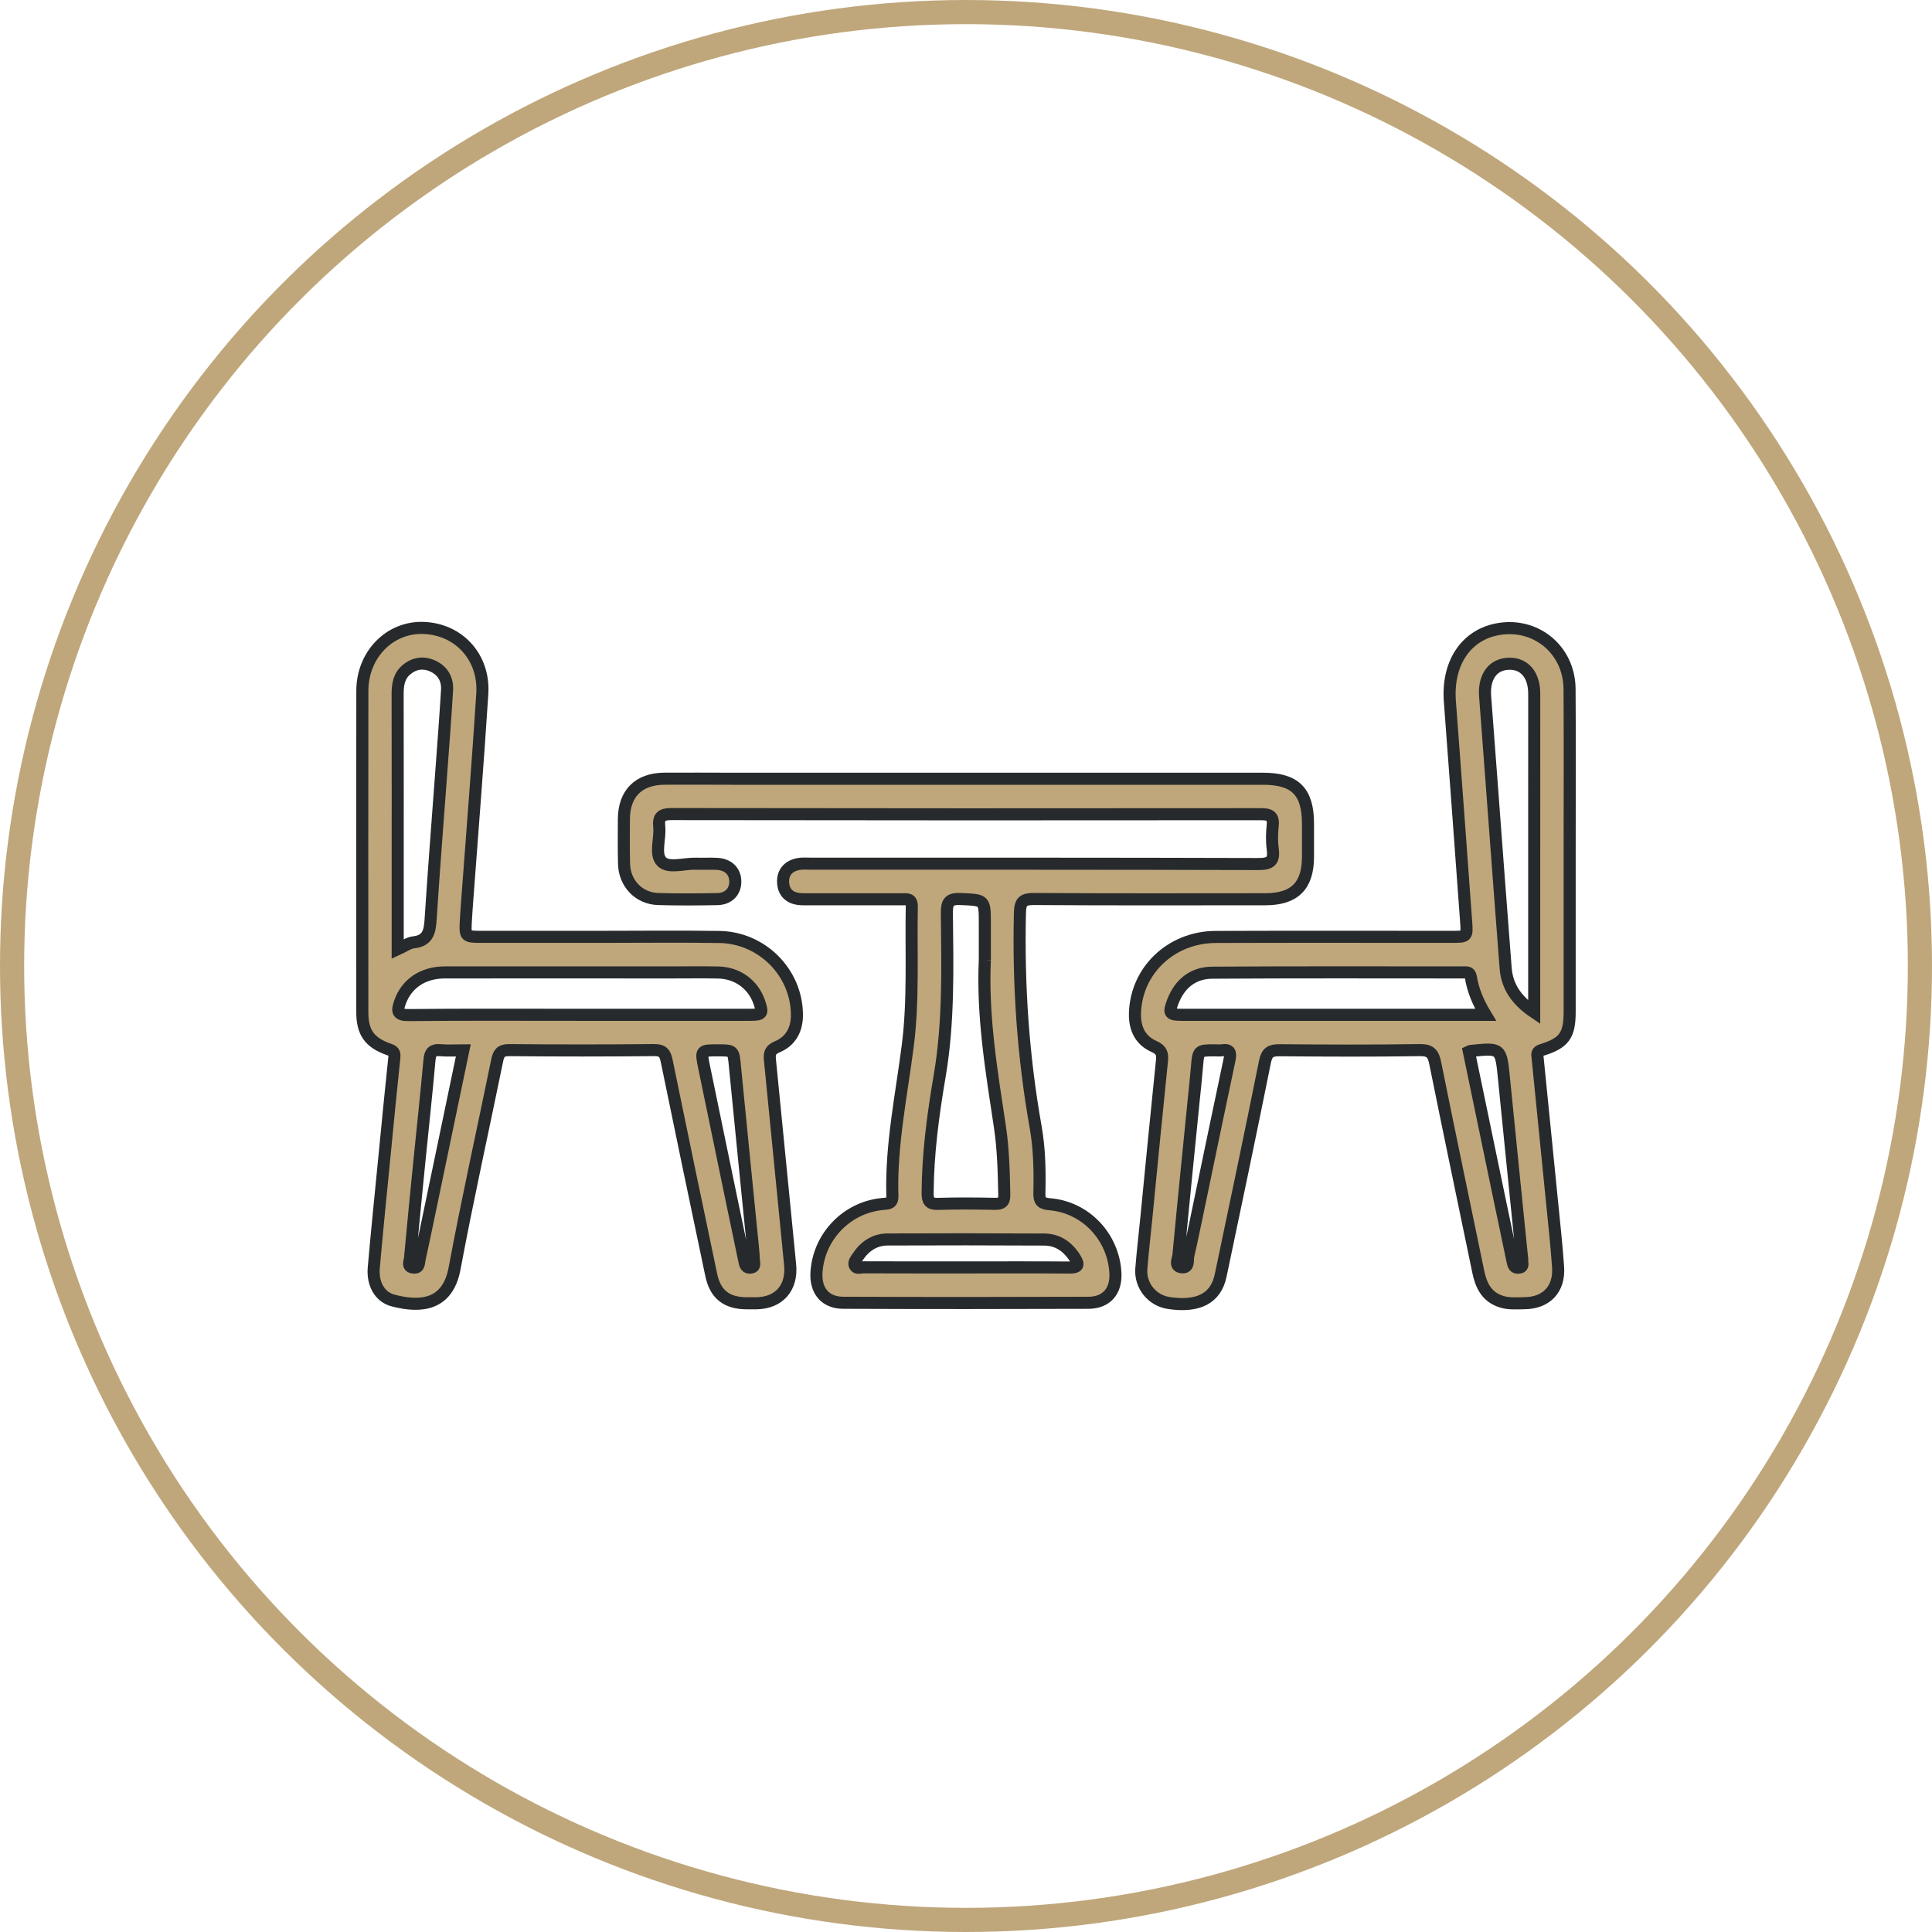 <?xml version="1.0" encoding="UTF-8"?>
<svg width="80px" height="80px" viewBox="0 0 80 80" version="1.1" xmlns="http://www.w3.org/2000/svg" xmlns:xlink="http://www.w3.org/1999/xlink">
    <title>resturant</title>
    <g id="Page-1" stroke="none" stroke-width="1" fill="none" fill-rule="evenodd">
        <g id="landing-page-final" transform="translate(-680, -1770)">
            <g id="resturant" transform="translate(680, 1770)">
                <g id="Group-9" transform="translate(15, 26)" fill="#BFA77B" stroke="#272A2D" stroke-width="0.5">
                    <path d="M24.947,26.481 C26.394,26.481 27.841,26.474 29.287,26.486 C29.63,26.489 29.698,26.391 29.518,26.102 C29.222,25.627 28.804,25.331 28.242,25.327 C26.081,25.315 23.919,25.315 21.757,25.324 C21.213,25.326 20.803,25.607 20.508,26.057 C20.438,26.164 20.332,26.286 20.398,26.412 C20.471,26.549 20.634,26.477 20.754,26.477 C22.152,26.482 23.55,26.481 24.947,26.481 M25.78,13.743 C25.78,13.237 25.781,12.732 25.78,12.226 C25.778,11.243 25.776,11.273 24.784,11.227 C24.295,11.205 24.203,11.361 24.208,11.821 C24.232,14.069 24.29,16.322 23.91,18.552 C23.635,20.16 23.42,21.771 23.411,23.407 C23.41,23.744 23.499,23.861 23.845,23.85 C24.625,23.826 25.406,23.832 26.186,23.848 C26.472,23.854 26.591,23.784 26.585,23.471 C26.566,22.525 26.543,21.58 26.402,20.643 C26.056,18.355 25.672,16.072 25.78,13.743 M25.001,6.246 C29.1,6.246 33.2,6.246 37.3,6.246 C38.633,6.247 39.161,6.777 39.161,8.112 C39.162,8.569 39.162,9.026 39.161,9.483 C39.159,10.681 38.604,11.236 37.394,11.236 C34.205,11.238 31.017,11.247 27.828,11.226 C27.367,11.223 27.244,11.325 27.233,11.807 C27.163,14.784 27.363,17.736 27.884,20.669 C28.044,21.567 28.06,22.488 28.039,23.402 C28.031,23.733 28.124,23.837 28.467,23.865 C29.954,23.987 31.108,25.216 31.187,26.712 C31.226,27.463 30.818,27.944 30.064,27.946 C26.681,27.958 23.297,27.959 19.913,27.945 C19.17,27.942 18.763,27.444 18.808,26.693 C18.898,25.205 20.062,23.993 21.547,23.855 C21.772,23.834 21.96,23.847 21.951,23.524 C21.889,21.424 22.323,19.373 22.588,17.305 C22.833,15.388 22.718,13.461 22.755,11.538 C22.761,11.193 22.55,11.237 22.34,11.237 C21.071,11.237 19.802,11.237 18.533,11.237 C18.387,11.237 18.239,11.243 18.094,11.227 C17.675,11.183 17.437,10.928 17.426,10.52 C17.415,10.108 17.66,9.853 18.063,9.777 C18.221,9.748 18.387,9.763 18.55,9.763 C24.732,9.764 30.914,9.759 37.096,9.778 C37.584,9.779 37.77,9.67 37.702,9.168 C37.659,8.847 37.664,8.513 37.699,8.191 C37.744,7.781 37.567,7.713 37.203,7.714 C29.068,7.722 20.934,7.722 12.799,7.709 C12.384,7.708 12.256,7.832 12.298,8.23 C12.351,8.727 12.091,9.377 12.406,9.685 C12.695,9.968 13.334,9.748 13.82,9.764 C14.112,9.774 14.406,9.754 14.698,9.771 C15.162,9.797 15.446,10.085 15.447,10.505 C15.448,10.925 15.164,11.222 14.698,11.23 C13.885,11.245 13.071,11.251 12.258,11.227 C11.457,11.204 10.861,10.583 10.841,9.774 C10.824,9.154 10.831,8.534 10.834,7.914 C10.84,6.859 11.442,6.253 12.506,6.244 C13.434,6.237 14.361,6.246 15.288,6.246 C18.526,6.246 21.763,6.246 25.001,6.246" id="Fill-1"></path>
                    <path d="M35.307,17.492 C34.615,17.492 34.619,17.492 34.562,18.191 C34.524,18.662 34.471,19.131 34.424,19.6 C34.213,21.722 33.996,23.843 33.798,25.966 C33.783,26.133 33.604,26.441 33.936,26.476 C34.254,26.509 34.164,26.175 34.205,25.996 C34.387,25.204 34.546,24.407 34.713,23.611 C35.111,21.701 35.507,19.79 35.912,17.881 C35.973,17.596 35.935,17.439 35.599,17.49 C35.504,17.504 35.404,17.492 35.307,17.492 L35.307,17.492 Z M45.824,17.549 C46.253,19.611 46.681,21.679 47.112,23.747 C47.284,24.574 47.463,25.401 47.632,26.229 C47.665,26.387 47.699,26.517 47.899,26.491 C48.11,26.464 48.022,26.302 48.031,26.188 C48.036,26.124 48.022,26.058 48.016,25.994 C47.769,23.549 47.519,21.105 47.277,18.66 C47.151,17.388 47.157,17.387 45.895,17.518 C45.88,17.519 45.866,17.53 45.824,17.549 L45.824,17.549 Z M46.516,16.021 C46.19,15.481 45.989,14.986 45.904,14.454 C45.868,14.228 45.718,14.266 45.581,14.266 C42.12,14.265 38.659,14.254 35.198,14.277 C34.414,14.282 33.856,14.72 33.569,15.464 C33.378,15.96 33.423,16.021 33.942,16.021 C36.428,16.021 38.914,16.021 41.4,16.021 L46.516,16.021 Z M48.528,15.92 L48.528,15.491 C48.528,11.236 48.53,6.982 48.529,2.727 C48.529,1.94 48.121,1.465 47.476,1.484 C46.827,1.504 46.451,2 46.492,2.784 C46.497,2.881 46.506,2.979 46.514,3.076 C46.601,4.23 46.688,5.383 46.775,6.537 C46.964,9.055 47.149,11.574 47.346,14.092 C47.406,14.856 47.801,15.429 48.528,15.92 L48.528,15.92 Z M49.996,9.285 C49.996,11.488 49.997,13.69 49.996,15.893 C49.996,16.868 49.775,17.19 48.837,17.479 C48.617,17.546 48.655,17.656 48.669,17.8 C48.871,19.811 49.073,21.823 49.273,23.835 C49.36,24.711 49.456,25.586 49.517,26.464 C49.581,27.378 49.035,27.954 48.127,27.963 C47.804,27.966 47.479,27.999 47.159,27.895 C46.55,27.697 46.327,27.22 46.209,26.647 C45.616,23.775 45.011,20.907 44.432,18.033 C44.352,17.635 44.235,17.476 43.792,17.483 C41.857,17.512 39.921,17.505 37.985,17.488 C37.614,17.485 37.459,17.572 37.379,17.968 C36.785,20.922 36.164,23.871 35.544,26.82 C35.346,27.762 34.618,28.139 33.396,27.955 C32.706,27.851 32.204,27.236 32.26,26.532 C32.316,25.833 32.398,25.137 32.467,24.439 C32.681,22.265 32.89,20.09 33.115,17.917 C33.146,17.614 33.079,17.463 32.782,17.331 C32.223,17.081 31.986,16.599 31.996,15.985 C32.028,14.207 33.478,12.804 35.338,12.797 C38.591,12.785 41.845,12.793 45.098,12.793 C45.75,12.793 45.756,12.793 45.71,12.165 C45.488,9.124 45.267,6.083 45.036,3.042 C44.919,1.502 45.668,0.329 46.962,0.065 C48.558,-0.262 49.981,0.883 49.992,2.532 C50.007,4.783 49.996,7.034 49.996,9.285 L49.996,9.285 Z" id="Fill-3"></path>
                    <path d="M14.708,17.492 C14.017,17.492 14.013,17.493 14.157,18.192 C14.524,19.976 14.894,21.76 15.264,23.543 C15.449,24.435 15.639,25.326 15.823,26.218 C15.854,26.373 15.889,26.515 16.089,26.488 C16.293,26.461 16.22,26.298 16.217,26.182 C16.211,25.987 16.191,25.792 16.172,25.598 C15.925,23.119 15.674,20.641 15.433,18.162 C15.369,17.493 15.384,17.492 14.708,17.492 L14.708,17.492 Z M4.185,17.492 C3.842,17.492 3.534,17.512 3.23,17.486 C2.923,17.46 2.814,17.567 2.785,17.879 C2.66,19.276 2.507,20.67 2.368,22.066 C2.234,23.413 2.1,24.76 1.977,26.108 C1.965,26.238 1.839,26.459 2.12,26.487 C2.374,26.512 2.34,26.296 2.372,26.151 C2.482,25.658 2.585,25.163 2.688,24.669 C3.184,22.293 3.679,19.918 4.185,17.492 L4.185,17.492 Z M1.468,13.307 C1.739,13.183 1.923,13.041 2.119,13.021 C2.742,12.956 2.8,12.552 2.833,12.042 C2.97,9.912 3.14,7.784 3.296,5.655 C3.371,4.632 3.449,3.608 3.511,2.583 C3.539,2.136 3.345,1.784 2.939,1.589 C2.556,1.406 2.177,1.448 1.842,1.721 C1.522,1.981 1.465,2.341 1.465,2.732 C1.471,5.357 1.468,7.981 1.468,10.605 L1.468,13.307 Z M8.949,16.021 C11.322,16.021 13.696,16.022 16.069,16.021 C16.565,16.02 16.601,15.967 16.439,15.495 C16.185,14.76 15.536,14.284 14.732,14.269 C14.082,14.256 13.431,14.266 12.781,14.266 C9.66,14.265 6.539,14.262 3.418,14.266 C2.507,14.267 1.835,14.732 1.563,15.5 C1.432,15.87 1.441,16.037 1.927,16.032 C4.267,16.008 6.608,16.021 8.949,16.021 L8.949,16.021 Z M9.761,12.793 C11.436,12.793 13.112,12.773 14.788,12.798 C16.564,12.826 17.99,14.28 17.999,16.017 C18.002,16.635 17.744,17.11 17.184,17.346 C16.886,17.472 16.855,17.624 16.882,17.896 C17.165,20.719 17.435,23.543 17.717,26.367 C17.812,27.313 17.271,27.948 16.328,27.966 C16.181,27.968 16.035,27.968 15.889,27.966 C15.073,27.953 14.617,27.587 14.45,26.789 C13.831,23.84 13.212,20.89 12.608,17.938 C12.542,17.619 12.452,17.478 12.086,17.482 C10.085,17.503 8.084,17.502 6.083,17.483 C5.744,17.48 5.649,17.611 5.588,17.906 C5.001,20.779 4.361,23.642 3.823,26.524 C3.538,28.052 2.425,28.152 1.279,27.852 C0.715,27.705 0.419,27.148 0.477,26.494 C0.615,24.918 0.777,23.345 0.931,21.77 C1.061,20.44 1.188,19.109 1.33,17.779 C1.353,17.566 1.278,17.514 1.093,17.45 C0.302,17.174 0.003,16.747 0.003,15.917 C0,11.48 -0.002,7.042 0.004,2.604 C0.006,1.106 1.135,-0.044 2.528,0.001 C3.991,0.049 5.067,1.206 4.971,2.725 C4.79,5.557 4.561,8.386 4.352,11.216 C4.331,11.508 4.308,11.801 4.292,12.094 C4.252,12.793 4.253,12.793 4.978,12.793 L9.761,12.793 Z" id="Fill-6"></path>
                </g>
                <circle id="Oval-Copy-25" stroke="#BFA77B" transform="translate(40, 40) rotate(-270) translate(-40, -40) " cx="40" cy="40" r="39.5"></circle>
            </g>
        </g>
    </g>
</svg>